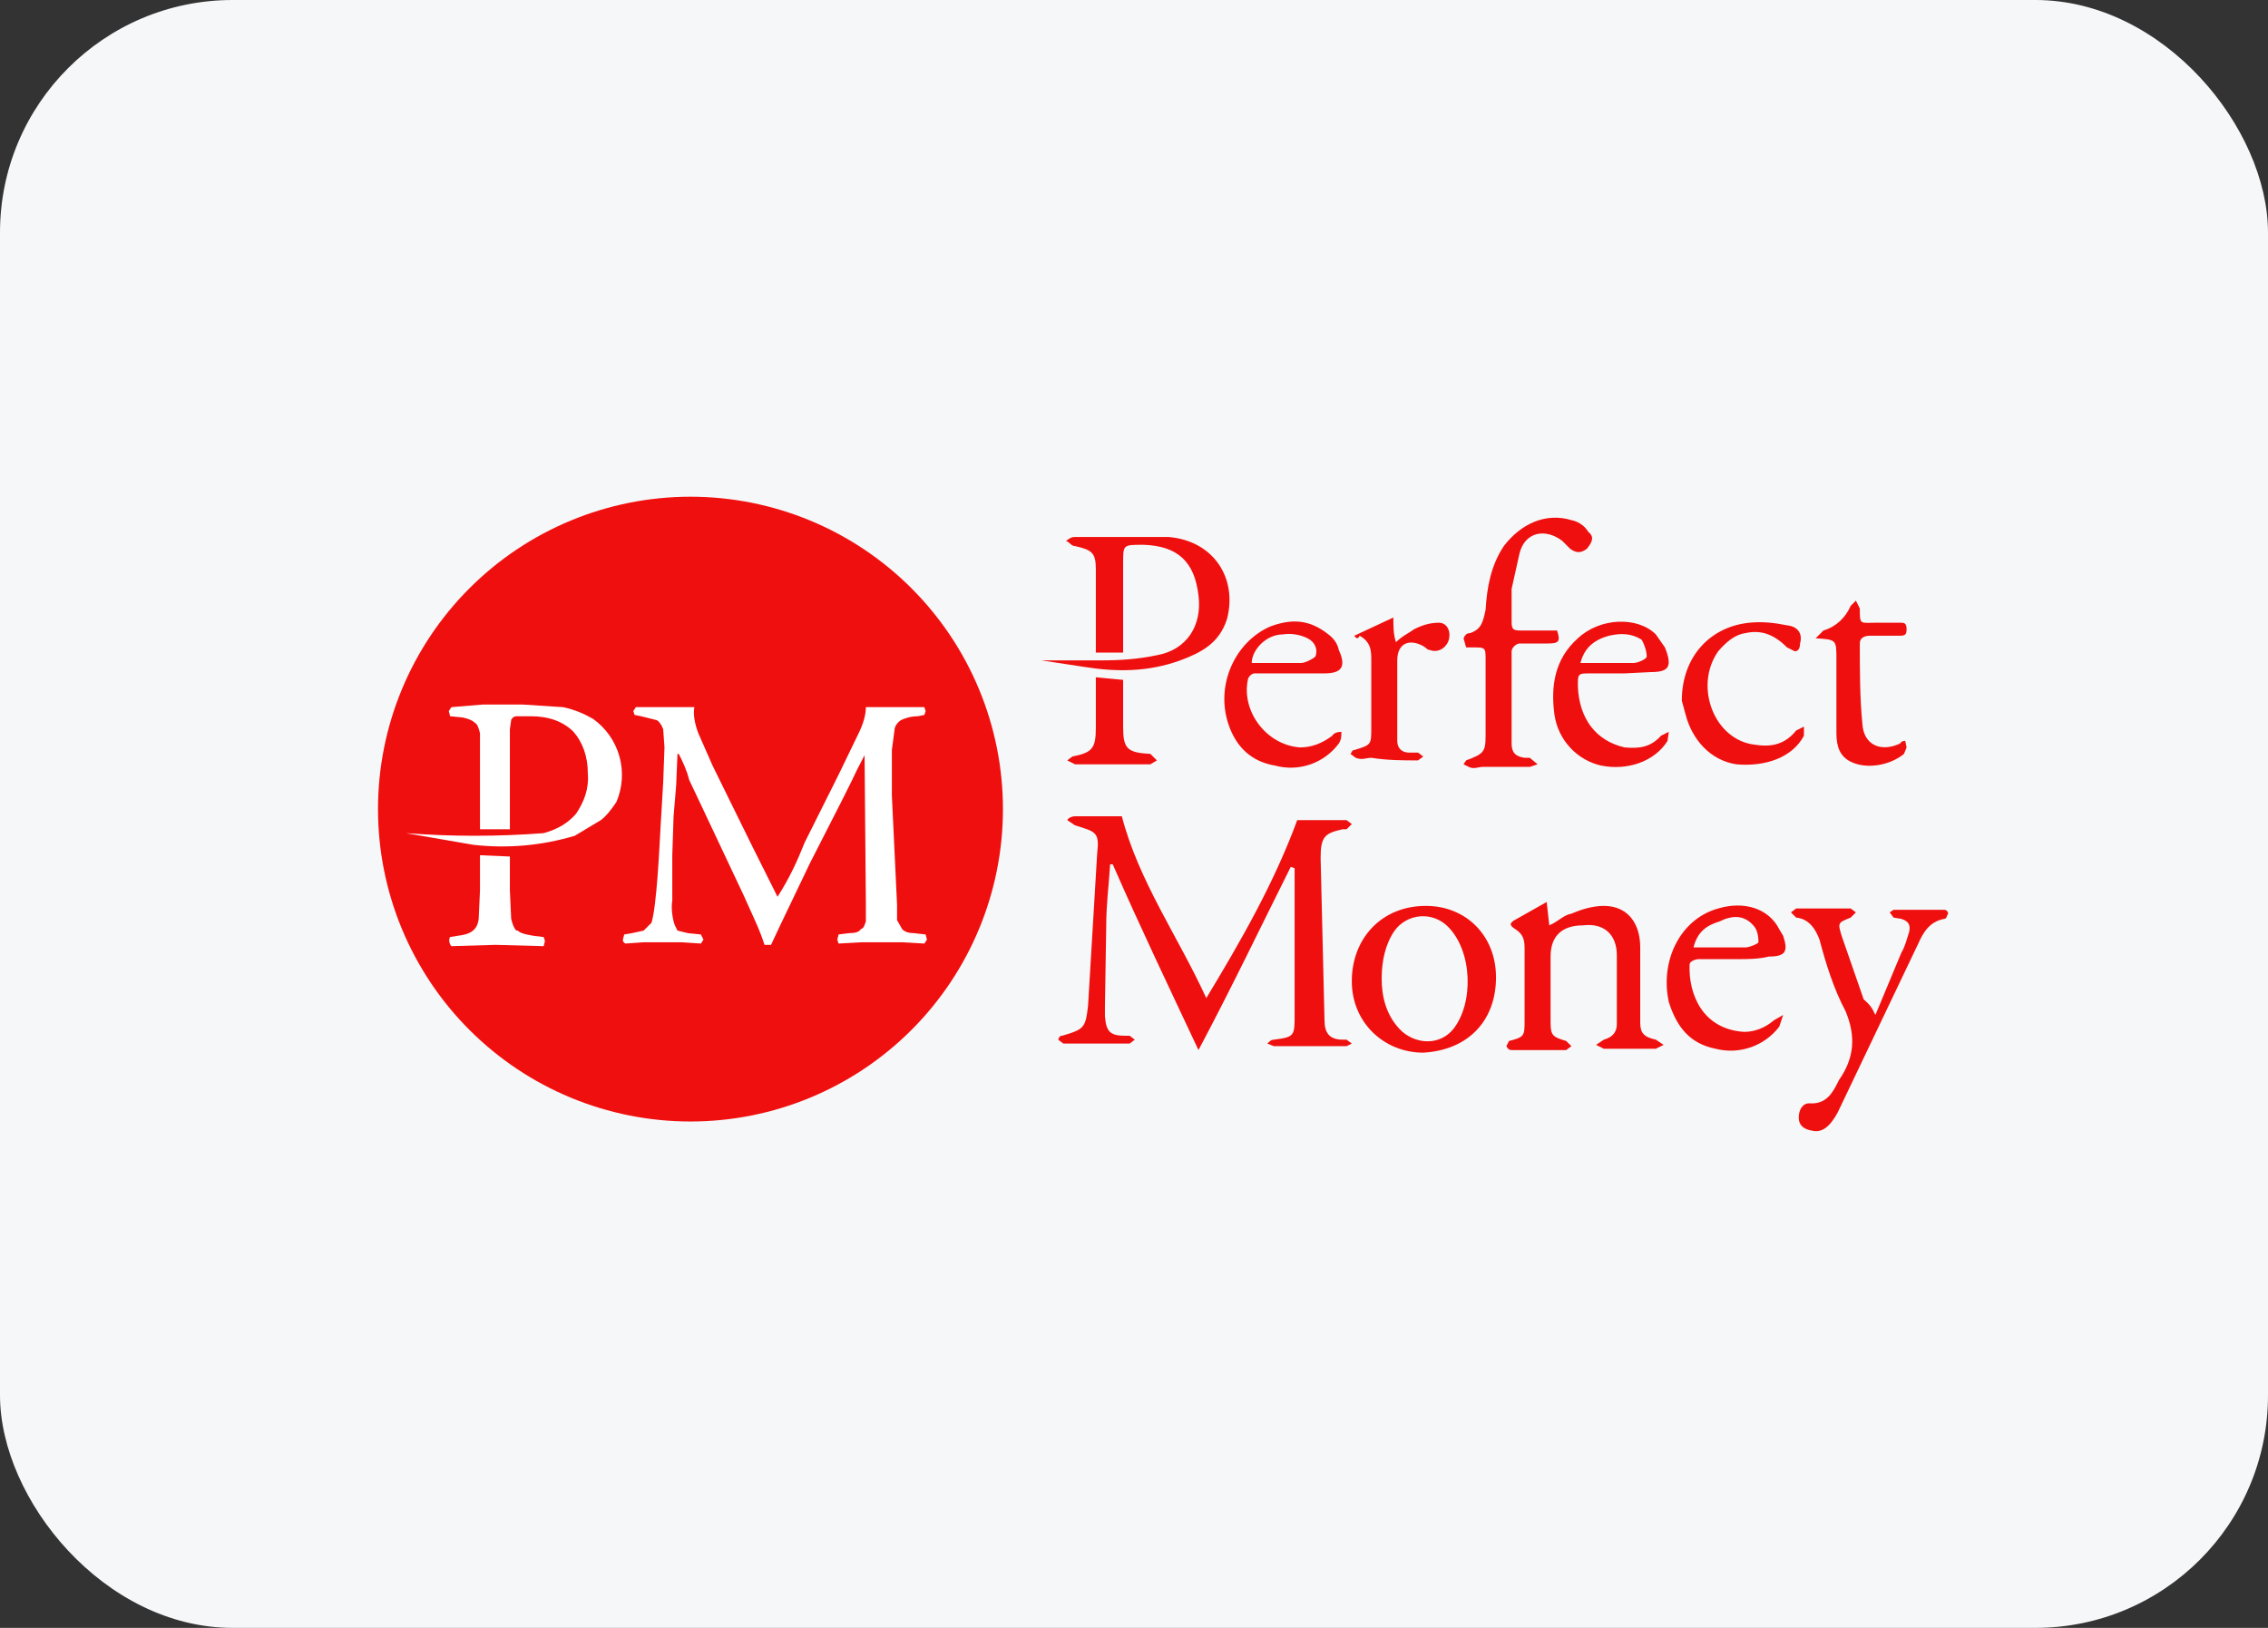 <svg xmlns="http://www.w3.org/2000/svg" width="156" height="112" viewBox="0 0 156 112" fill="none"><rect x="0" y="0" width="156" height="112" fill="#333333" stroke="none"/><rect width="156" height="112" rx="16" fill="#F6F7F8"></rect><path fill-rule="evenodd" clip-rule="evenodd" d="M47.493 34.175C53.193 34.175 58.66 36.44 62.69 40.47C66.721 44.501 68.986 49.968 68.986 55.668C68.986 61.368 66.721 66.835 62.69 70.865C58.66 74.896 53.193 77.16 47.493 77.16C41.792 77.16 36.326 74.896 32.295 70.865C28.264 66.835 26 61.368 26 55.668C26 49.968 28.264 44.501 32.295 40.47C36.326 36.44 41.792 34.175 47.493 34.175Z" fill="#F00F0F"></path><path fill-rule="evenodd" clip-rule="evenodd" d="M43.739 48.653L43.561 48.921L43.65 49.189L44.097 49.278L45.169 49.546C45.348 49.636 45.527 49.904 45.616 50.172L45.705 51.423L45.616 53.836L45.437 56.874C45.348 58.483 45.169 62.326 44.812 63.487L44.276 64.024L43.471 64.202L42.935 64.292L42.846 64.649C42.846 64.739 42.846 64.828 43.024 64.917L44.276 64.828H46.867L48.208 64.917L48.386 64.649L48.208 64.292L47.314 64.202L46.599 64.024L46.42 63.666C46.242 63.219 46.152 62.415 46.242 61.968V58.84L46.331 56.159L46.51 54.014L46.599 51.87H46.688C46.957 52.406 47.225 52.942 47.403 53.657L48.208 55.355L51.157 61.611L51.961 63.398C52.2 63.922 52.409 64.459 52.587 65.007H53.033L53.748 63.487L55.715 59.377L57.859 55.176L58.485 53.925C58.794 53.261 59.122 52.605 59.468 51.959L59.557 62.147V63.398C59.468 63.577 59.468 63.845 59.2 63.934C59.111 64.113 58.842 64.202 58.395 64.202L57.681 64.292L57.591 64.649L57.681 64.917L59.289 64.828H62.06L63.579 64.917L63.758 64.649L63.668 64.292L62.864 64.202C62.506 64.202 62.238 64.113 62.06 63.934L61.702 63.309V62.236L61.345 54.729V51.602L61.523 50.261C61.523 49.993 61.702 49.725 61.97 49.546C62.149 49.457 62.596 49.278 63.132 49.278L63.579 49.189L63.668 48.921L63.579 48.653H59.557C59.557 49.189 59.379 49.814 59.021 50.529L57.681 53.3L55.357 57.947C54.821 59.287 54.285 60.449 53.48 61.7L51.782 58.304L49.012 52.674L48.029 50.44C47.761 49.725 47.672 49.099 47.761 48.653H43.739ZM33.015 61.253L32.926 63.219C32.837 64.024 32.3 64.292 31.496 64.381L30.96 64.47C30.87 64.56 30.87 64.917 31.049 65.096L34.088 65.007L37.394 65.096L37.484 64.739L37.394 64.47L36.679 64.381C36.143 64.292 35.786 64.202 35.607 64.024H35.518C35.339 63.845 35.249 63.577 35.16 63.219L35.071 61.253V58.93L33.015 58.84V61.253ZM30.87 48.921L30.96 49.278L31.854 49.367C32.211 49.457 32.479 49.546 32.658 49.725C32.837 49.814 32.926 50.082 33.015 50.44V57.053H35.071V50.172L35.16 49.546C35.16 49.457 35.339 49.278 35.518 49.278H36.501C37.752 49.278 38.735 49.636 39.45 50.35C40.075 51.065 40.433 52.048 40.433 53.21C40.522 54.283 40.165 55.176 39.629 55.98C39.092 56.606 38.377 57.053 37.394 57.321C34.241 57.562 31.074 57.562 27.921 57.321L32.569 58.125C34.91 58.39 37.282 58.178 39.539 57.5L41.326 56.427C41.684 56.159 42.041 55.712 42.399 55.176C42.824 54.182 42.895 53.073 42.603 52.033C42.31 50.993 41.671 50.084 40.79 49.457C40.165 49.099 39.539 48.831 38.735 48.653L35.964 48.474H33.194L31.049 48.653L30.87 48.921Z" fill="white"></path><path d="M75.375 46.597L77.252 46.776V49.993C77.252 51.512 77.52 51.78 79.129 51.87L79.576 52.316L79.129 52.585H73.945L73.409 52.316L73.767 52.048C75.107 51.78 75.375 51.512 75.375 50.082V46.597ZM131.14 51.423L130.962 51.87C129.978 52.674 128.37 52.942 127.297 52.406C126.583 52.048 126.314 51.423 126.314 50.44V45.346C126.314 44.005 126.314 44.005 124.885 43.916L125.421 43.38C126.314 43.112 126.94 42.486 127.297 41.682L127.655 41.324L127.923 41.861C127.923 43.022 127.923 42.844 129.085 42.844H130.693C130.962 42.844 131.14 42.844 131.14 43.291C131.14 43.648 131.051 43.737 130.693 43.737H128.638C128.191 43.737 127.923 43.916 127.923 44.273C127.923 46.061 127.923 48.027 128.102 49.814C128.191 51.244 129.353 51.78 130.693 51.155C130.783 50.976 130.962 50.976 131.051 50.976L131.14 51.423ZM93.159 43.737L95.84 42.486C95.84 43.112 95.84 43.648 96.019 44.184C96.466 43.737 96.913 43.559 97.27 43.291C97.806 43.022 98.343 42.844 98.968 42.844C99.594 42.844 99.862 43.559 99.594 44.184C99.326 44.72 98.789 44.899 98.343 44.72C98.164 44.72 98.075 44.542 97.896 44.452C96.913 43.916 96.108 44.273 96.108 45.435V50.976C96.108 51.512 96.466 51.78 96.913 51.78H97.538L97.896 52.048L97.538 52.316C96.466 52.316 95.483 52.316 94.321 52.138C93.964 52.138 93.695 52.316 93.249 52.138L92.891 51.87C92.981 51.78 92.981 51.602 93.159 51.602C94.321 51.244 94.321 51.244 94.321 50.082V45.435C94.321 44.81 94.321 44.184 93.517 43.737C93.427 44.005 93.249 43.916 93.159 43.737ZM115.68 48.206C115.68 45.167 117.646 43.112 120.327 42.844C121.221 42.754 122.025 42.844 122.918 43.022C123.723 43.112 123.991 43.648 123.812 44.273C123.812 44.542 123.723 44.81 123.455 44.81L122.918 44.542C122.114 43.737 121.221 43.291 120.059 43.559C119.344 43.648 118.718 44.184 118.182 44.81C116.484 47.223 117.914 50.976 120.774 51.244C121.935 51.423 122.829 51.155 123.544 50.261L124.08 49.993V50.618C123.276 52.138 121.399 52.763 119.433 52.585C117.646 52.316 116.395 50.887 115.948 49.189L115.68 48.206ZM111.748 46.329H109.424C108.53 46.329 108.53 46.329 108.53 47.223C108.62 49.457 109.782 50.976 111.748 51.423C112.731 51.512 113.535 51.423 114.25 50.618L114.786 50.35L114.697 50.976C113.803 52.406 111.926 53.031 110.139 52.674C108.53 52.316 107.19 50.976 106.922 49.189C106.654 47.223 106.922 45.346 108.53 43.916C110.05 42.486 112.641 42.397 113.892 43.648L114.518 44.542C115.054 45.882 114.786 46.24 113.535 46.24L111.748 46.329ZM108.709 45.614H112.373C112.641 45.614 113.267 45.346 113.267 45.167C113.267 44.81 113.088 44.273 112.909 44.005C112.194 43.559 111.48 43.559 110.675 43.737C109.692 44.005 108.977 44.542 108.709 45.614ZM86.278 46.329C86.099 46.329 85.831 46.597 85.831 46.776C85.384 48.921 87.082 51.244 89.406 51.423C90.21 51.423 90.925 51.155 91.64 50.618C91.729 50.44 91.998 50.35 92.266 50.35C92.266 50.618 92.266 50.887 92.087 51.155C91.594 51.819 90.913 52.319 90.132 52.59C89.351 52.861 88.506 52.891 87.708 52.674C86.099 52.406 85.027 51.423 84.491 49.814C83.597 47.133 84.938 44.184 87.35 43.112C88.78 42.575 90.031 42.575 91.372 43.648C91.729 43.916 91.998 44.273 92.087 44.72C92.623 45.882 92.266 46.329 91.104 46.329H86.278ZM86.099 45.614H89.495C89.763 45.614 90.299 45.346 90.478 45.167C90.657 44.72 90.478 44.184 89.942 43.916C89.406 43.648 88.78 43.559 88.244 43.648C87.082 43.648 86.099 44.72 86.099 45.614ZM119.433 65.99H116.842C116.573 65.99 116.216 66.168 116.216 66.347C116.127 68.403 117.11 70.815 119.969 70.994C120.684 70.994 121.399 70.726 122.025 70.19L122.65 69.832L122.382 70.637C121.882 71.292 121.2 71.785 120.421 72.055C119.643 72.325 118.802 72.36 118.003 72.156C116.216 71.799 115.322 70.637 114.786 68.939C114.161 66.079 115.59 63.219 118.182 62.504C119.969 61.968 121.667 62.504 122.382 63.934L122.65 64.381C123.008 65.453 122.829 65.811 121.667 65.811C120.952 65.99 120.237 65.99 119.433 65.99ZM116.484 65.185H120.059C120.327 65.185 120.952 64.917 120.952 64.828C120.952 64.381 120.863 63.934 120.595 63.666C119.969 62.951 119.165 62.951 118.271 63.398C117.378 63.666 116.752 64.113 116.484 65.185ZM128.995 69.832L130.783 65.543C131.051 65.096 131.14 64.649 131.319 64.113C131.408 63.666 131.319 63.398 130.783 63.219L130.247 63.13L129.978 62.772L130.247 62.594H133.732C133.911 62.594 134 62.772 134 62.862C133.911 62.951 133.911 63.219 133.732 63.219C132.749 63.398 132.302 64.113 131.945 64.917L126.404 76.535C125.868 77.518 125.331 77.965 124.616 77.786C124.08 77.697 123.723 77.429 123.723 76.892C123.723 76.356 123.991 75.909 124.438 75.909C125.6 75.999 126.046 75.194 126.404 74.48L126.493 74.301C127.566 72.781 127.655 71.262 126.94 69.564C126.136 68.045 125.6 66.347 125.153 64.649C124.885 63.934 124.438 63.219 123.544 63.13L123.187 62.772L123.544 62.504H127.297L127.655 62.772L127.297 63.13C126.404 63.487 126.404 63.487 126.672 64.381L128.191 68.76C128.727 69.207 128.817 69.475 128.995 69.832ZM102.9 67.241C102.9 70.19 101.024 72.245 97.896 72.424C95.215 72.424 92.981 70.369 92.981 67.509C92.981 64.56 95.036 62.326 98.075 62.326C100.845 62.326 102.9 64.381 102.9 67.241ZM95.036 67.33C95.036 68.492 95.304 69.922 96.466 70.994C97.538 71.888 99.058 71.888 99.951 70.815C101.381 69.028 101.292 65.453 99.594 63.755C99.348 63.507 99.052 63.314 98.725 63.191C98.398 63.068 98.048 63.018 97.7 63.043C97.351 63.069 97.013 63.17 96.707 63.339C96.401 63.508 96.136 63.742 95.93 64.024C95.304 64.917 95.036 66.079 95.036 67.33Z" fill="#F00F0F"></path><path d="M100.666 43.916C100.755 43.737 100.845 43.559 101.113 43.559C101.917 43.291 102.007 42.754 102.185 41.95C102.275 40.431 102.543 38.911 103.436 37.571C104.598 36.052 106.296 35.247 108.084 35.784C108.53 35.873 108.977 36.141 109.245 36.588C109.692 36.945 109.513 37.303 109.156 37.75C108.709 38.107 108.352 38.018 107.994 37.75L107.458 37.214C106.296 36.32 104.866 36.588 104.509 38.107L103.973 40.52V42.754C103.973 43.291 104.062 43.38 104.598 43.38H107.101C107.369 44.184 107.19 44.273 106.386 44.273H104.509C104.33 44.273 103.973 44.542 103.973 44.81V51.155C103.973 51.78 104.241 52.048 104.866 52.138H105.224L105.76 52.585L105.224 52.763H102.007C101.649 52.763 101.381 52.942 101.024 52.763L100.666 52.585L100.845 52.316C102.007 51.87 102.185 51.78 102.185 50.618V45.435C102.185 44.542 102.185 44.542 101.292 44.542H100.845L100.666 43.916ZM77.252 44.899H75.375V39.18C75.375 38.018 75.107 37.839 73.945 37.571C73.677 37.571 73.588 37.303 73.32 37.214C73.588 37.035 73.677 36.945 73.945 36.945H80.38C83.508 37.214 85.116 39.805 84.401 42.575C83.865 44.273 82.614 44.899 81.184 45.435C78.95 46.24 76.805 46.24 74.571 45.882L71.622 45.435H75.733C77.073 45.435 78.324 45.346 79.576 45.078C81.631 44.72 82.703 43.022 82.435 40.967C82.167 38.643 81.005 37.571 78.682 37.482H78.593C77.252 37.482 77.252 37.482 77.252 38.733V44.899ZM106.386 62.057L106.564 63.666C107.19 63.398 107.547 62.951 108.084 62.862C108.709 62.594 109.513 62.326 110.318 62.326C111.926 62.326 112.82 63.487 112.82 65.185V70.369C112.82 71.084 113.088 71.352 113.892 71.53L114.429 71.888L113.892 72.156H110.318L109.782 71.888L110.318 71.53C110.943 71.352 111.211 70.994 111.211 70.458V65.722C111.211 64.292 110.318 63.487 108.888 63.666C107.458 63.666 106.654 64.381 106.654 65.811V70.369C106.654 71.262 106.832 71.352 107.726 71.62L108.084 71.977L107.726 72.245H103.973C103.794 72.245 103.705 72.156 103.615 71.977L103.794 71.62C104.866 71.352 104.866 71.262 104.866 70.19V65.275C104.866 64.649 104.777 64.292 104.241 63.934C103.794 63.666 103.794 63.487 104.33 63.219L106.386 62.057ZM89.227 56.427H92.623L92.981 56.696L92.623 57.053H92.355C91.104 57.321 90.836 57.589 90.836 59.019L91.104 70.19C91.104 71.084 91.461 71.53 92.355 71.53H92.623L92.981 71.799L92.623 71.977H87.618L87.172 71.799C87.35 71.62 87.44 71.53 87.618 71.53C89.048 71.352 89.048 71.262 89.048 69.832V59.734L88.78 59.645C86.725 63.755 84.669 68.045 82.435 72.245C80.38 67.866 78.414 63.755 76.537 59.466H76.358C76.269 60.896 76.09 62.236 76.09 63.666L76.001 69.207V69.922C76.09 70.994 76.358 71.262 77.431 71.262H77.699L78.056 71.53L77.699 71.799H73.141L72.784 71.53C72.873 71.352 72.873 71.262 73.052 71.262C74.571 70.815 74.66 70.726 74.839 69.207L75.465 58.751C75.643 57.232 75.375 57.232 73.945 56.785L73.409 56.427C73.499 56.249 73.767 56.159 73.945 56.159H77.163C78.324 60.628 81.005 64.381 82.972 68.671C85.295 64.828 87.618 60.806 89.227 56.427Z" fill="#F00F0F"></path></svg>
